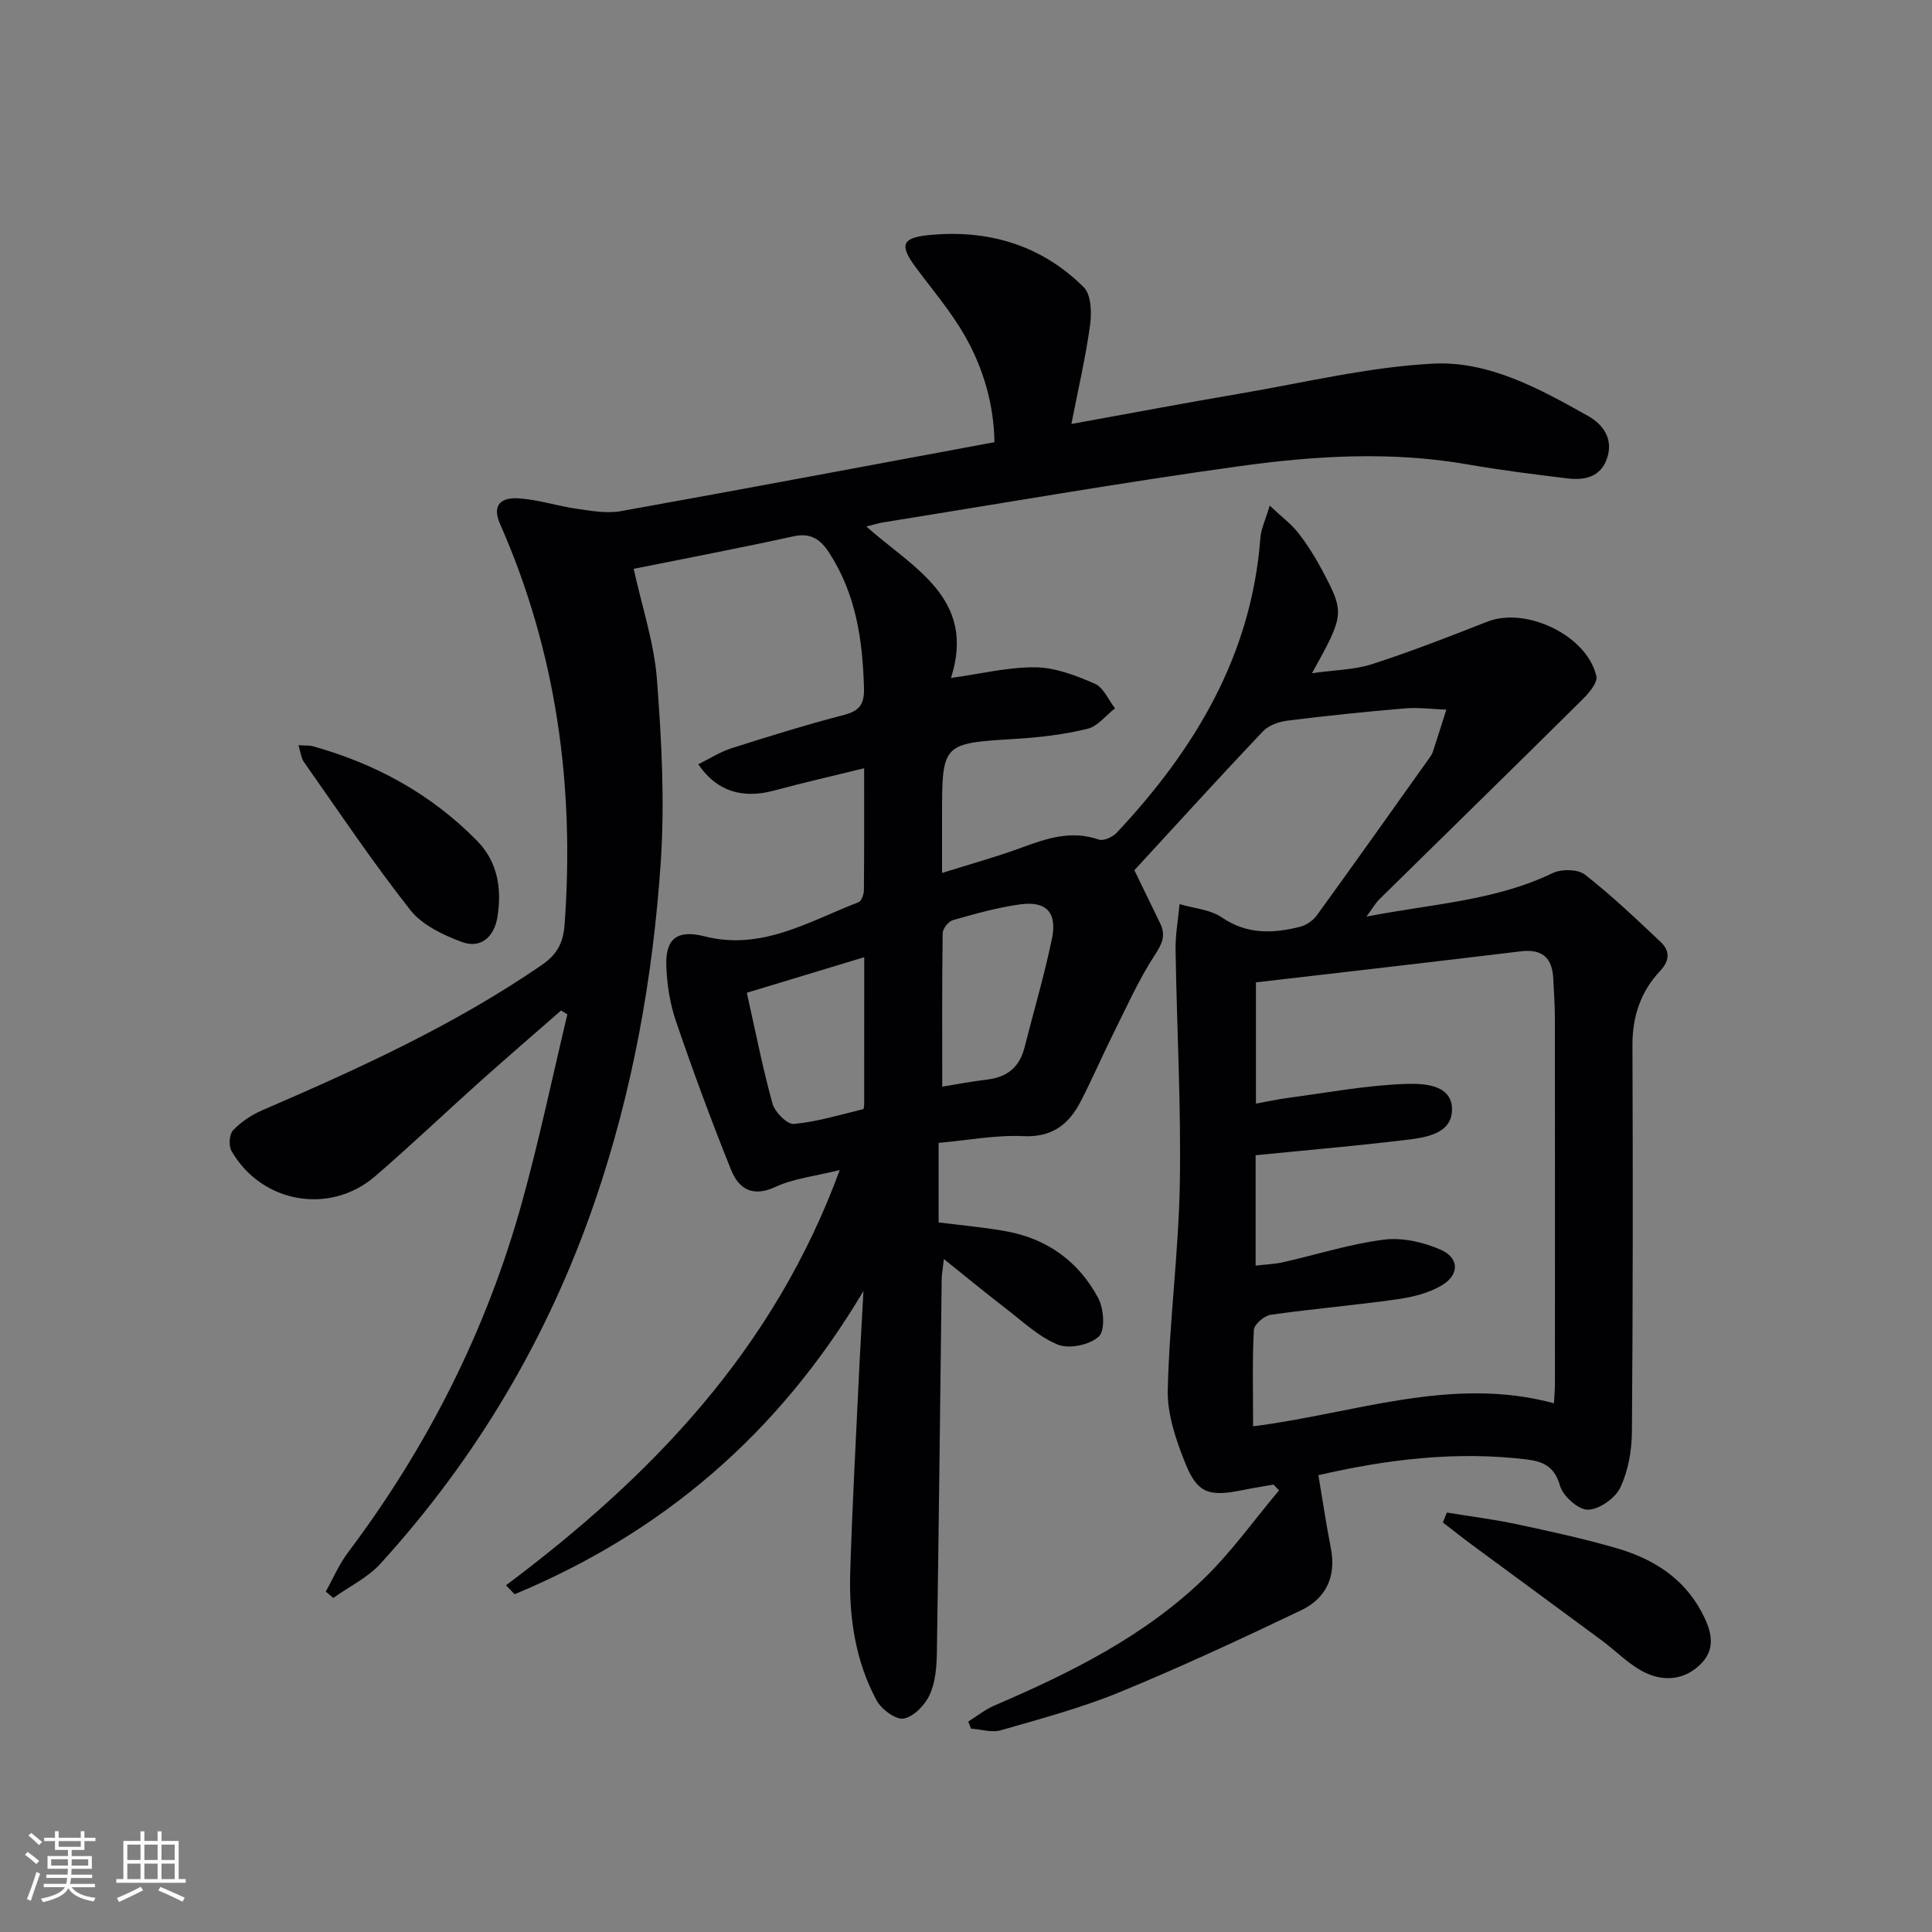 <svg enable-background="new 0 0 400 400" viewBox="0 0 400 400" xmlns="http://www.w3.org/2000/svg"><rect x="0" y="0" width="400" height="400" fill="#808080" stroke="none"/><g fill="#010104"><path d="m178.77 267.29c-17.73 29.82-41.81 50.11-72.22 62.78-.6-.62-1.19-1.24-1.79-1.85 30.02-22.5 55.41-48.66 69.1-85.98-5.23 1.31-9.58 1.75-13.32 3.5-4.77 2.22-7.61.35-9.17-3.52-4.08-10.14-7.88-20.41-11.41-30.76-1.27-3.71-1.91-7.78-2.01-11.71-.15-5.6 2.49-7.28 7.93-5.89 11.81 3.02 21.62-3.11 31.88-7.07.61-.24 1.09-1.61 1.1-2.46.08-8.12.05-16.25.05-25.27-6.72 1.65-12.66 3-18.53 4.59-6.59 1.79-11.96.26-15.81-5.42 2.36-1.16 4.52-2.56 6.89-3.32 7.75-2.46 15.52-4.88 23.39-6.92 3.25-.85 4.12-2.39 4.03-5.55-.28-9.94-1.66-19.51-7.26-28.07-1.82-2.77-3.81-4.11-7.39-3.32-10.97 2.41-22.01 4.5-33.03 6.72 1.77 8.06 4.24 15.39 4.81 22.87.96 12.58 1.64 25.31.79 37.87-1.61 23.89-5.82 47.41-13.63 70.19-9.63 28.08-24.43 53.09-44.37 75.01-2.66 2.93-6.51 4.78-9.8 7.13-.52-.44-1.03-.88-1.55-1.33 1.52-2.71 2.75-5.64 4.61-8.1 16.46-21.89 28.63-45.93 35.96-72.3 3.59-12.91 6.33-26.06 9.45-39.1-.44-.26-.88-.53-1.31-.79-5.55 4.85-11.13 9.66-16.63 14.57-7.32 6.55-14.43 13.34-21.87 19.75-9.4 8.09-23.55 5.55-29.74-5.26-.61-1.07-.45-3.45.34-4.28 1.66-1.73 3.83-3.18 6.06-4.14 20.01-8.63 39.8-17.65 57.87-30.08 3.25-2.24 4.43-4.65 4.71-8.45 2.08-28.69-1.71-56.4-13.36-82.83-1.86-4.21.55-5.5 3.66-5.33 4.09.22 8.11 1.58 12.2 2.17 3.01.43 6.2 1.01 9.13.49 25.63-4.6 51.22-9.43 77.36-14.28-.13-7.83-2.27-15.27-6.14-22.04-2.87-5.02-6.69-9.5-10.16-14.17-3.31-4.47-2.95-6.08 2.45-6.64 12.32-1.28 23.46 1.92 32.34 10.77 1.55 1.54 1.66 5.26 1.31 7.82-.91 6.66-2.45 13.23-3.87 20.49 12.28-2.22 23.63-4.37 35.02-6.31 13.24-2.26 26.45-5.47 39.78-6.18 11.58-.62 22.14 5.19 32.17 10.83 3.16 1.78 5.31 4.8 3.91 8.83-1.34 3.86-4.66 4.52-8.16 4.1-6.91-.84-13.84-1.7-20.7-2.9-15.76-2.76-31.55-1.8-47.17.36-24.64 3.41-49.17 7.7-73.74 11.63-1.11.18-2.2.53-3.57.87 9.7 8.6 22.82 14.86 17.53 31.35 6.2-.85 11.87-2.27 17.52-2.2 4.12.05 8.38 1.71 12.25 3.39 1.8.78 2.82 3.34 4.19 5.1-1.89 1.47-3.59 3.74-5.72 4.25-4.81 1.17-9.81 1.76-14.76 2.07-15.32.94-15.33.85-15.33 16.14v11.63c5.95-1.88 11.31-3.34 16.5-5.26 5.23-1.93 10.3-3.63 15.96-1.65.97.34 2.85-.52 3.69-1.41 16.21-17.27 27.93-36.75 29.76-61.07.14-1.86 1.04-3.67 1.93-6.67 2.48 2.33 4.43 3.78 5.87 5.61 1.84 2.34 3.46 4.9 4.86 7.53 4.85 9.1 4.79 9.34-1.97 21.56 4.68-.67 8.77-.69 12.47-1.89 8.05-2.6 15.94-5.68 23.82-8.78 8.03-3.16 20.69 2.86 22.58 11.3.31 1.37-1.64 3.59-3.02 4.95-13.93 13.81-27.97 27.51-41.95 41.27-.77.76-1.31 1.75-2.62 3.54 13.66-2.65 26.62-3.26 38.53-9 1.82-.88 5.21-.84 6.69.31 5.49 4.27 10.55 9.11 15.63 13.89 1.95 1.83 2.02 3.84-.06 6.05-4.03 4.28-5.76 9.45-5.73 15.43.1 26.66.1 53.33-.11 79.99-.03 3.89-.76 8.07-2.4 11.53-1.05 2.22-4.36 4.56-6.7 4.6-1.98.04-5.18-2.82-5.79-4.97-1.14-4.02-3.5-5.03-7-5.45-14.55-1.75-28.8-.01-43.02 3.27.87 5.17 1.61 10.17 2.58 15.12 1.16 5.89-1.02 10.4-6.17 12.86-12.42 5.93-24.91 11.75-37.64 16.98-7.91 3.25-16.27 5.47-24.51 7.85-1.88.54-4.12-.19-6.19-.34-.19-.49-.38-.97-.56-1.46 1.79-1.11 3.46-2.48 5.38-3.3 15.66-6.74 30.93-14.26 43.33-26.22 5.76-5.55 10.45-12.19 15.63-18.34-.38-.4-.76-.81-1.14-1.21-2.24.4-4.49.76-6.73 1.21-6.6 1.32-9.04.57-11.49-5.51-1.94-4.83-3.79-10.18-3.68-15.26.33-14.27 2.25-28.51 2.5-42.77.28-16.11-.63-32.23-.88-48.35-.05-3.16.54-6.33.83-9.49 2.94.87 6.32 1.1 8.73 2.74 5.24 3.59 10.63 3.35 16.23 1.95 1.29-.32 2.68-1.3 3.47-2.39 7.82-10.78 15.51-21.64 23.24-32.49.29-.41.6-.83.75-1.3.96-2.92 1.88-5.85 2.81-8.77-2.87-.11-5.77-.5-8.61-.26-8.11.68-16.21 1.52-24.28 2.53-1.79.22-3.92.98-5.11 2.24-8.81 9.29-17.41 18.76-26.59 28.73 1.19 2.45 3.25 6.73 5.34 11 1.25 2.56.37 4.3-1.19 6.69-3.33 5.1-5.82 10.76-8.56 16.24-2.3 4.61-4.33 9.34-6.69 13.91-2.45 4.76-5.89 7.5-11.89 7.22-5.73-.27-11.53.86-17.54 1.39v16.47c4.57.58 9.3.99 13.96 1.83 8.54 1.54 15.08 6.29 19.1 13.86 1.16 2.19 1.46 6.67.11 7.93-1.85 1.73-6.13 2.63-8.48 1.68-4-1.62-7.37-4.88-10.9-7.58-3.98-3.05-7.85-6.25-12.7-10.14-.29 2.52-.44 3.28-.45 4.04-.32 25.81-.6 51.62-1 77.43-.05 2.94-.29 6.13-1.48 8.73-.98 2.13-3.32 4.58-5.4 4.94-1.65.29-4.62-1.94-5.62-3.79-4.42-8.23-5.72-17.31-5.44-26.52.44-14.46 1.26-28.91 1.93-43.36.26-4.56.51-9.12.81-14.85zm81.26-63.9v25.1c2.27-.41 4.51-.9 6.76-1.2 8.03-1.07 16.06-2.58 24.12-2.87 3.68-.13 9.85.01 9.71 5.44-.13 5.08-5.83 5.71-10.06 6.21-10.01 1.2-20.07 2.06-30.6 3.11v22.85c2.13-.25 3.95-.3 5.7-.7 6.95-1.57 13.81-3.78 20.85-4.67 3.82-.49 8.23.51 11.81 2.1 3.81 1.69 3.85 5.14.25 7.32-2.71 1.64-6.1 2.47-9.29 2.92-8.71 1.24-17.48 1.97-26.19 3.21-1.34.19-3.42 1.99-3.49 3.13-.34 6.26-.16 12.55-.16 19.96 20.92-2.63 41.04-10.52 62.29-4.77.1-1.93.2-2.91.2-3.89.01-25.33.02-50.65-.01-75.98 0-2.66-.22-5.32-.33-7.98-.18-4.31-2.22-6.26-6.69-5.72-18.13 2.19-36.26 4.27-54.87 6.43zm-64.95 21.59c2.92-.47 6.11-1.09 9.34-1.47 4.08-.49 6.66-2.56 7.68-6.59 1.91-7.53 4.13-15 5.7-22.6 1.11-5.37-1.17-7.8-6.49-7.09-4.73.63-9.39 1.97-14.01 3.27-.92.26-2.12 1.76-2.13 2.71-.15 10.43-.09 20.86-.09 31.77zm-40.46-19.44c1.84 8.18 3.29 15.65 5.32 22.96.49 1.75 3.03 4.32 4.41 4.2 4.84-.45 9.59-1.9 14.36-3.06.18-.04.21-.93.21-1.42.01-9.77.01-19.53.01-30.04-8.35 2.52-15.9 4.81-24.31 7.36z"/><path d="m299.56 313.16c4.84.79 9.71 1.4 14.5 2.42 6.97 1.49 13.96 3 20.79 5 7.37 2.16 13.69 6.1 17.45 13.17 1.87 3.51 3.16 7.32-.04 10.63-3.37 3.49-7.83 3.88-11.95 1.77-3.18-1.63-5.78-4.37-8.7-6.53-8.92-6.6-17.87-13.15-26.8-19.74-2.06-1.52-4.05-3.11-6.08-4.67.28-.68.56-1.37.83-2.05z"/><path d="m61.79 154.29c1.47.09 2.26.01 2.97.21 13.02 3.62 24.53 9.91 34.03 19.6 4.3 4.39 5.12 9.95 4.2 15.74-.64 4.03-3.37 6.67-7.38 5.18-3.88-1.44-8.21-3.5-10.66-6.61-7.78-9.88-14.79-20.36-22.03-30.65-.56-.8-.65-1.93-1.13-3.47z"/></g><path d="m5.17 384 .55-.58c.85.61 1.65 1.24 2.4 1.87l-.59.64c-.83-.73-1.62-1.38-2.36-1.93m1.22 9.53-.82-.34c.71-1.76 1.37-3.64 1.98-5.63.24.13.5.25.76.36-.6 1.67-1.24 3.54-1.92 5.61m-.5-13.5.57-.54c.56.44 1.31 1.06 2.26 1.87l-.64.64c-.68-.66-1.41-1.32-2.19-1.97m3.25.46h2.24v-1.36h.77v1.36h4.57v-1.36h.76v1.36h2.28v.69h-2.28v1.84h-2.64v1.26h4.18v2.64h-4.21c0 .45-.02.86-.05 1.21h4.32v.69h-4.38c-.04.34-.1.75-.19 1.22h5.15v.69h-4.82c.87 1.19 2.51 1.92 4.93 2.19-.17.31-.3.57-.37.76-2.77-.49-4.52-1.41-5.26-2.76-.56 1.26-2.3 2.23-5.24 2.9-.12-.25-.26-.48-.43-.72 2.73-.55 4.38-1.34 4.96-2.38h-4.38v-.69h4.65c.1-.38.17-.79.21-1.22h-4.32v-.69h4.4c.03-.34.05-.75.05-1.21h-4.2v-2.64h4.23v-1.26h-2.69v-1.84h-2.24zm1.46 4.46v1.29h3.45c.01-.4.02-.57.01-.53v-.32-.45h-3.46zm1.55-2.59h4.57v-1.19h-4.57zm6.11 2.59h-3.42v.77c-.01.19-.01.37-.02.53h3.44z" fill="#fcfbfa"/><path d="m32.63 379.16h.82v1.98h3.54v7.89h1.46v.78h-14.37v-.78h1.46v-7.89h3.54v-1.98h.82v1.98h2.73zm-3.49 11.48.5.73c-1.61.82-3.28 1.63-5 2.41-.13-.27-.28-.55-.44-.82 1.75-.72 3.4-1.49 4.94-2.32m-2.78-5.55h2.73v-3.18h-2.73zm0 3.95h2.73v-3.2h-2.73zm3.54-3.95h2.73v-3.18h-2.73zm0 3.95h2.73v-3.2h-2.73zm7.89 4.68c-1.84-.92-3.51-1.7-5.02-2.32l.45-.73c1.89.8 3.57 1.55 5.04 2.23zm-1.62-11.81h-2.73v3.18h2.73zm-2.73 7.13h2.73v-3.2h-2.73z" fill="#fcfbfa"/></svg>